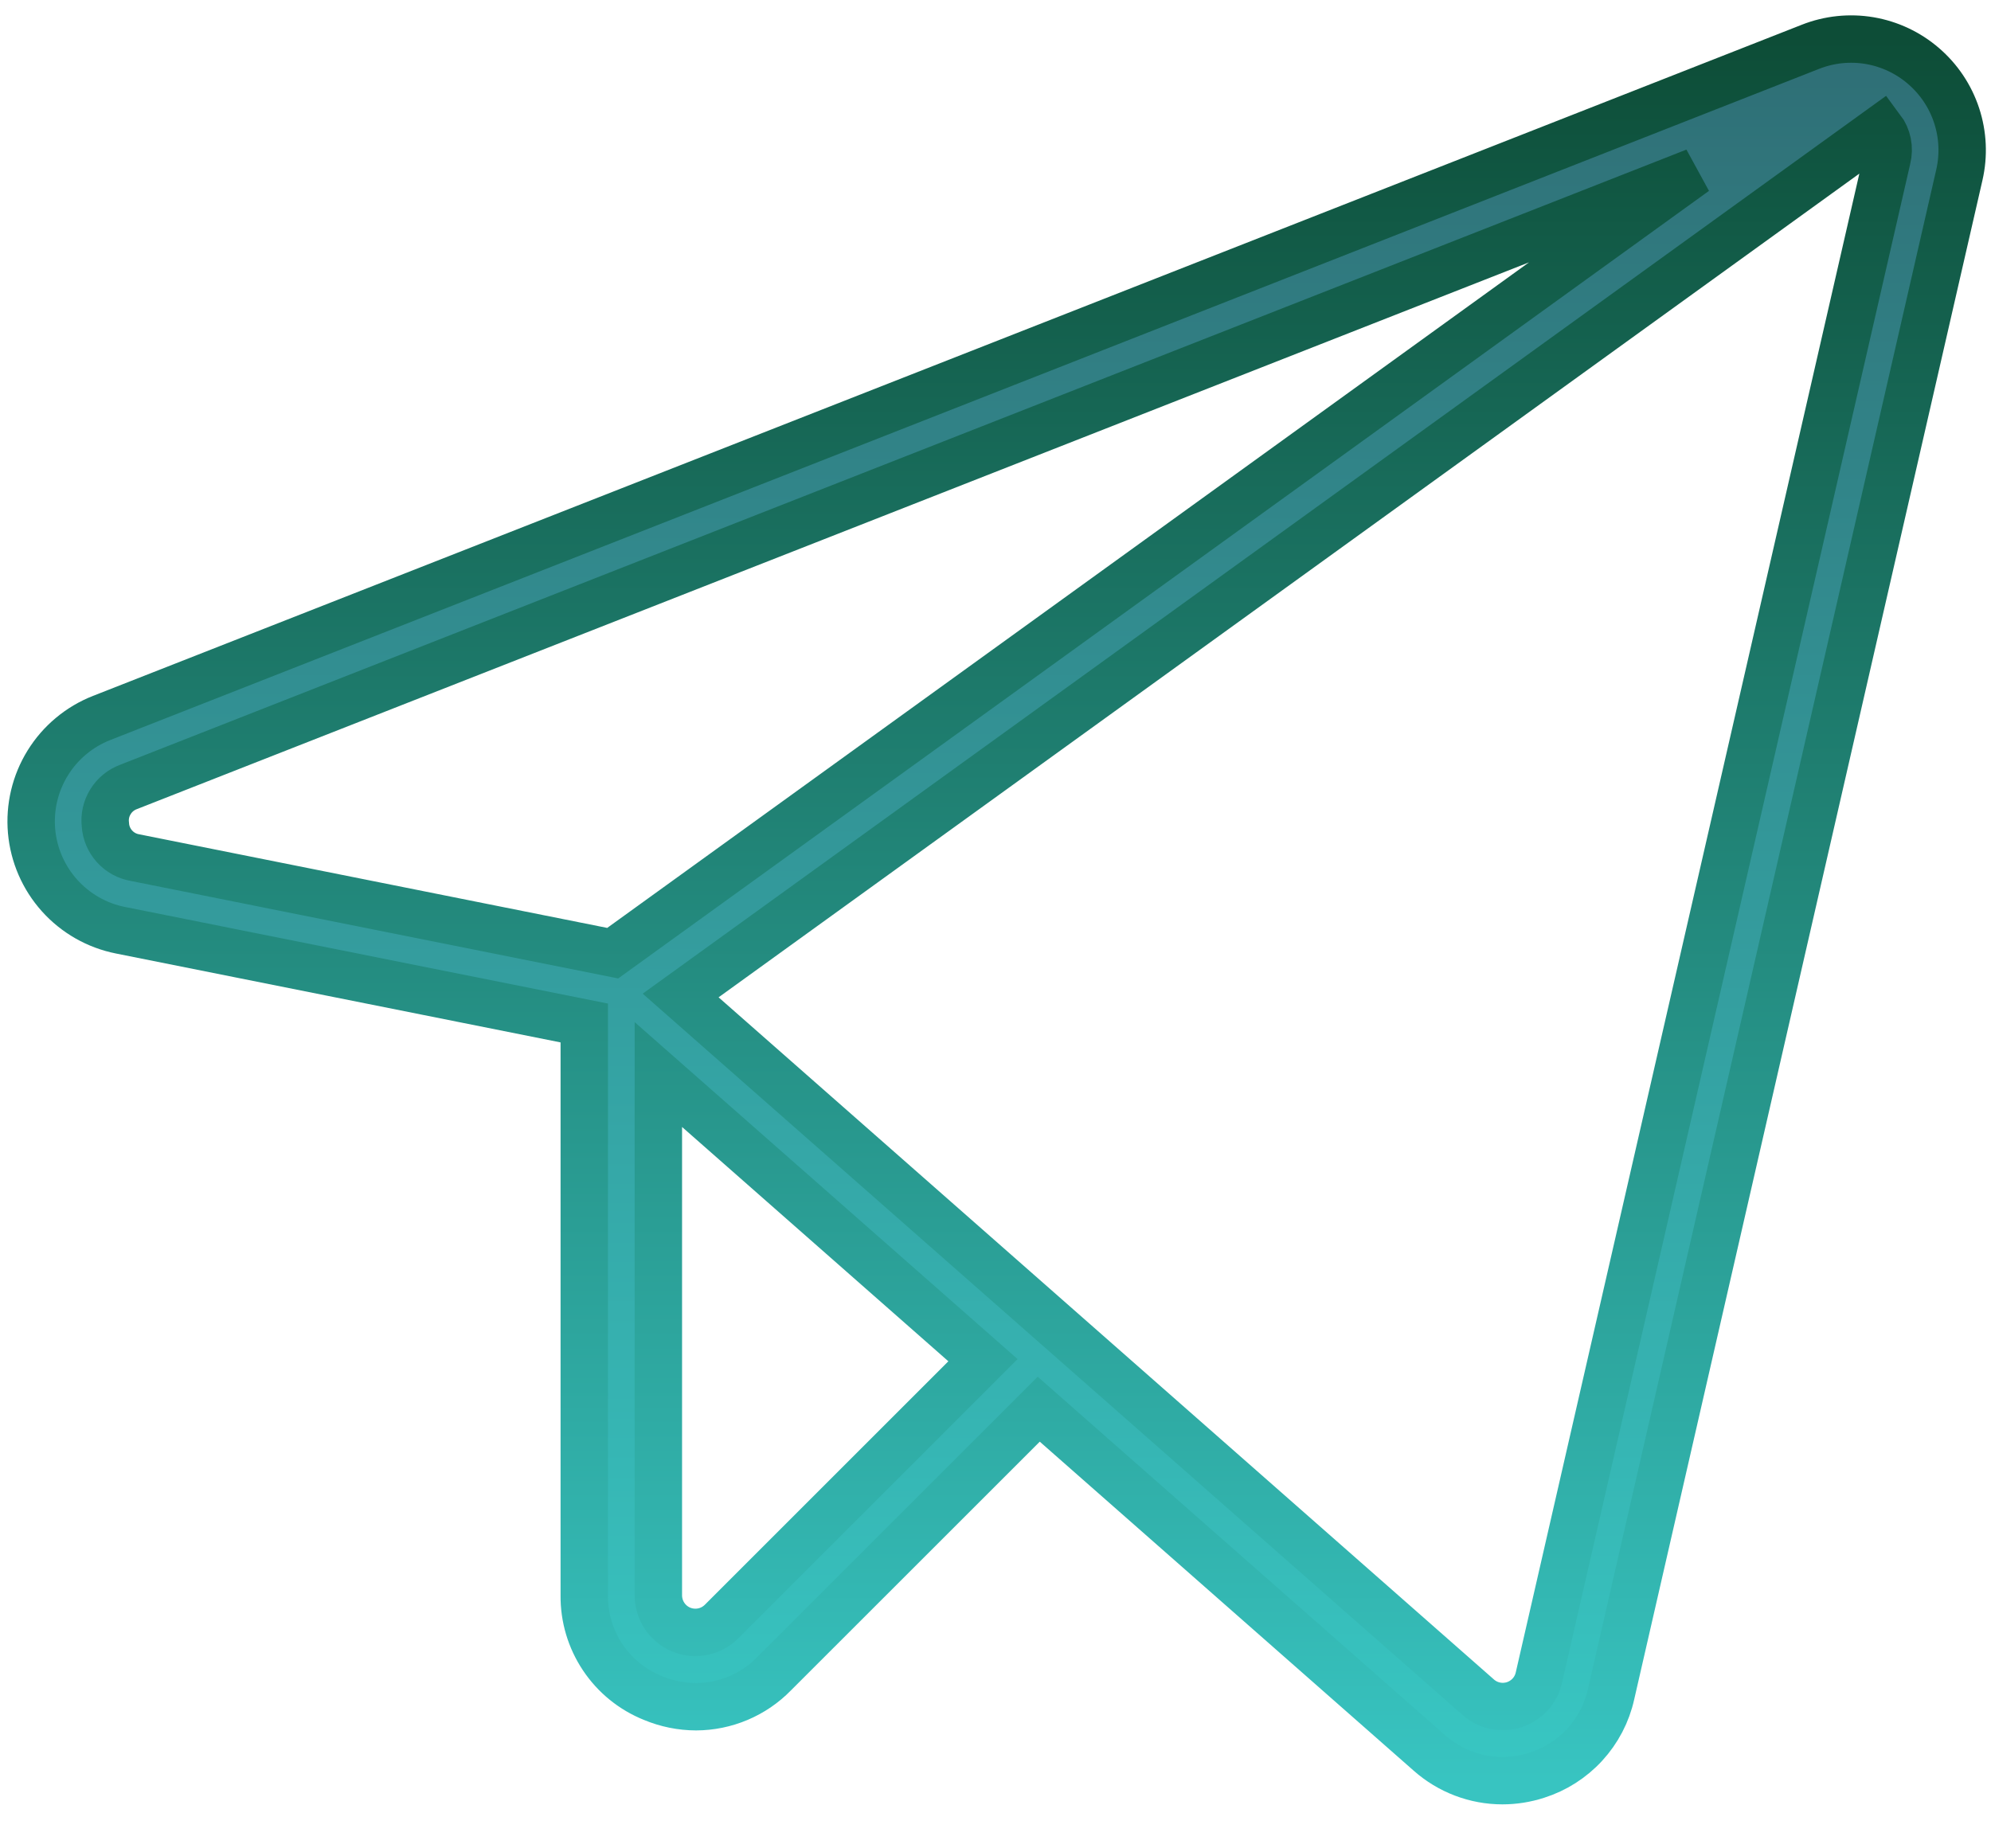 <?xml version="1.0" encoding="UTF-8"?> <svg xmlns="http://www.w3.org/2000/svg" width="42" height="39" viewBox="0 0 42 39" fill="none"> <path d="M40.577 1.393C40.254 1.114 39.861 0.929 39.44 0.857C39.019 0.786 38.587 0.831 38.19 0.988L2.144 15.149C1.673 15.334 1.274 15.667 1.008 16.097C0.741 16.528 0.622 17.033 0.666 17.537C0.711 18.042 0.918 18.518 1.256 18.895C1.594 19.272 2.045 19.529 2.541 19.628L12.325 21.585V33.662C12.32 34.127 12.456 34.582 12.714 34.968C12.972 35.355 13.341 35.654 13.772 35.827C14.061 35.948 14.371 36.011 14.684 36.012C14.99 36.011 15.293 35.949 15.575 35.83C15.857 35.711 16.112 35.538 16.326 35.319L21.912 29.734L30.152 36.986C30.577 37.363 31.125 37.572 31.693 37.572C31.94 37.572 32.185 37.533 32.42 37.457C32.808 37.334 33.156 37.112 33.431 36.812C33.705 36.513 33.897 36.147 33.985 35.75L41.332 3.693C41.428 3.277 41.408 2.843 41.275 2.438C41.142 2.032 40.9 1.671 40.577 1.393ZM2.223 17.399C2.203 17.23 2.241 17.06 2.331 16.916C2.42 16.771 2.556 16.661 2.715 16.603L35.758 3.622L12.925 20.112L2.848 18.096C2.68 18.067 2.528 17.983 2.414 17.856C2.301 17.73 2.233 17.569 2.223 17.399ZM15.222 34.214C15.112 34.324 14.973 34.398 14.822 34.428C14.67 34.458 14.513 34.443 14.37 34.384C14.227 34.325 14.105 34.224 14.02 34.096C13.934 33.968 13.888 33.816 13.888 33.662V22.673L20.736 28.7L15.222 34.214ZM39.809 3.344L32.462 35.401C32.432 35.533 32.368 35.655 32.277 35.754C32.185 35.854 32.069 35.928 31.941 35.97C31.812 36.011 31.674 36.019 31.542 35.991C31.409 35.964 31.286 35.902 31.185 35.813L14.358 21.005L39.682 2.715C39.749 2.804 39.795 2.906 39.817 3.015C39.839 3.124 39.836 3.236 39.809 3.344Z" fill="url(#paint0_linear_404_91)" stroke="url(#paint1_linear_404_91)"></path> <defs> <linearGradient id="paint0_linear_404_91" x1="21.024" y1="0.824" x2="21.024" y2="37.572" gradientUnits="userSpaceOnUse"> <stop stop-color="#2F6E75"></stop> <stop offset="1" stop-color="#38C7C3"></stop> </linearGradient> <linearGradient id="paint1_linear_404_91" x1="21.024" y1="0.824" x2="21.024" y2="37.572" gradientUnits="userSpaceOnUse"> <stop stop-color="#0D4D37"></stop> <stop offset="1" stop-color="#38C4C1"></stop> </linearGradient> </defs> </svg> 
